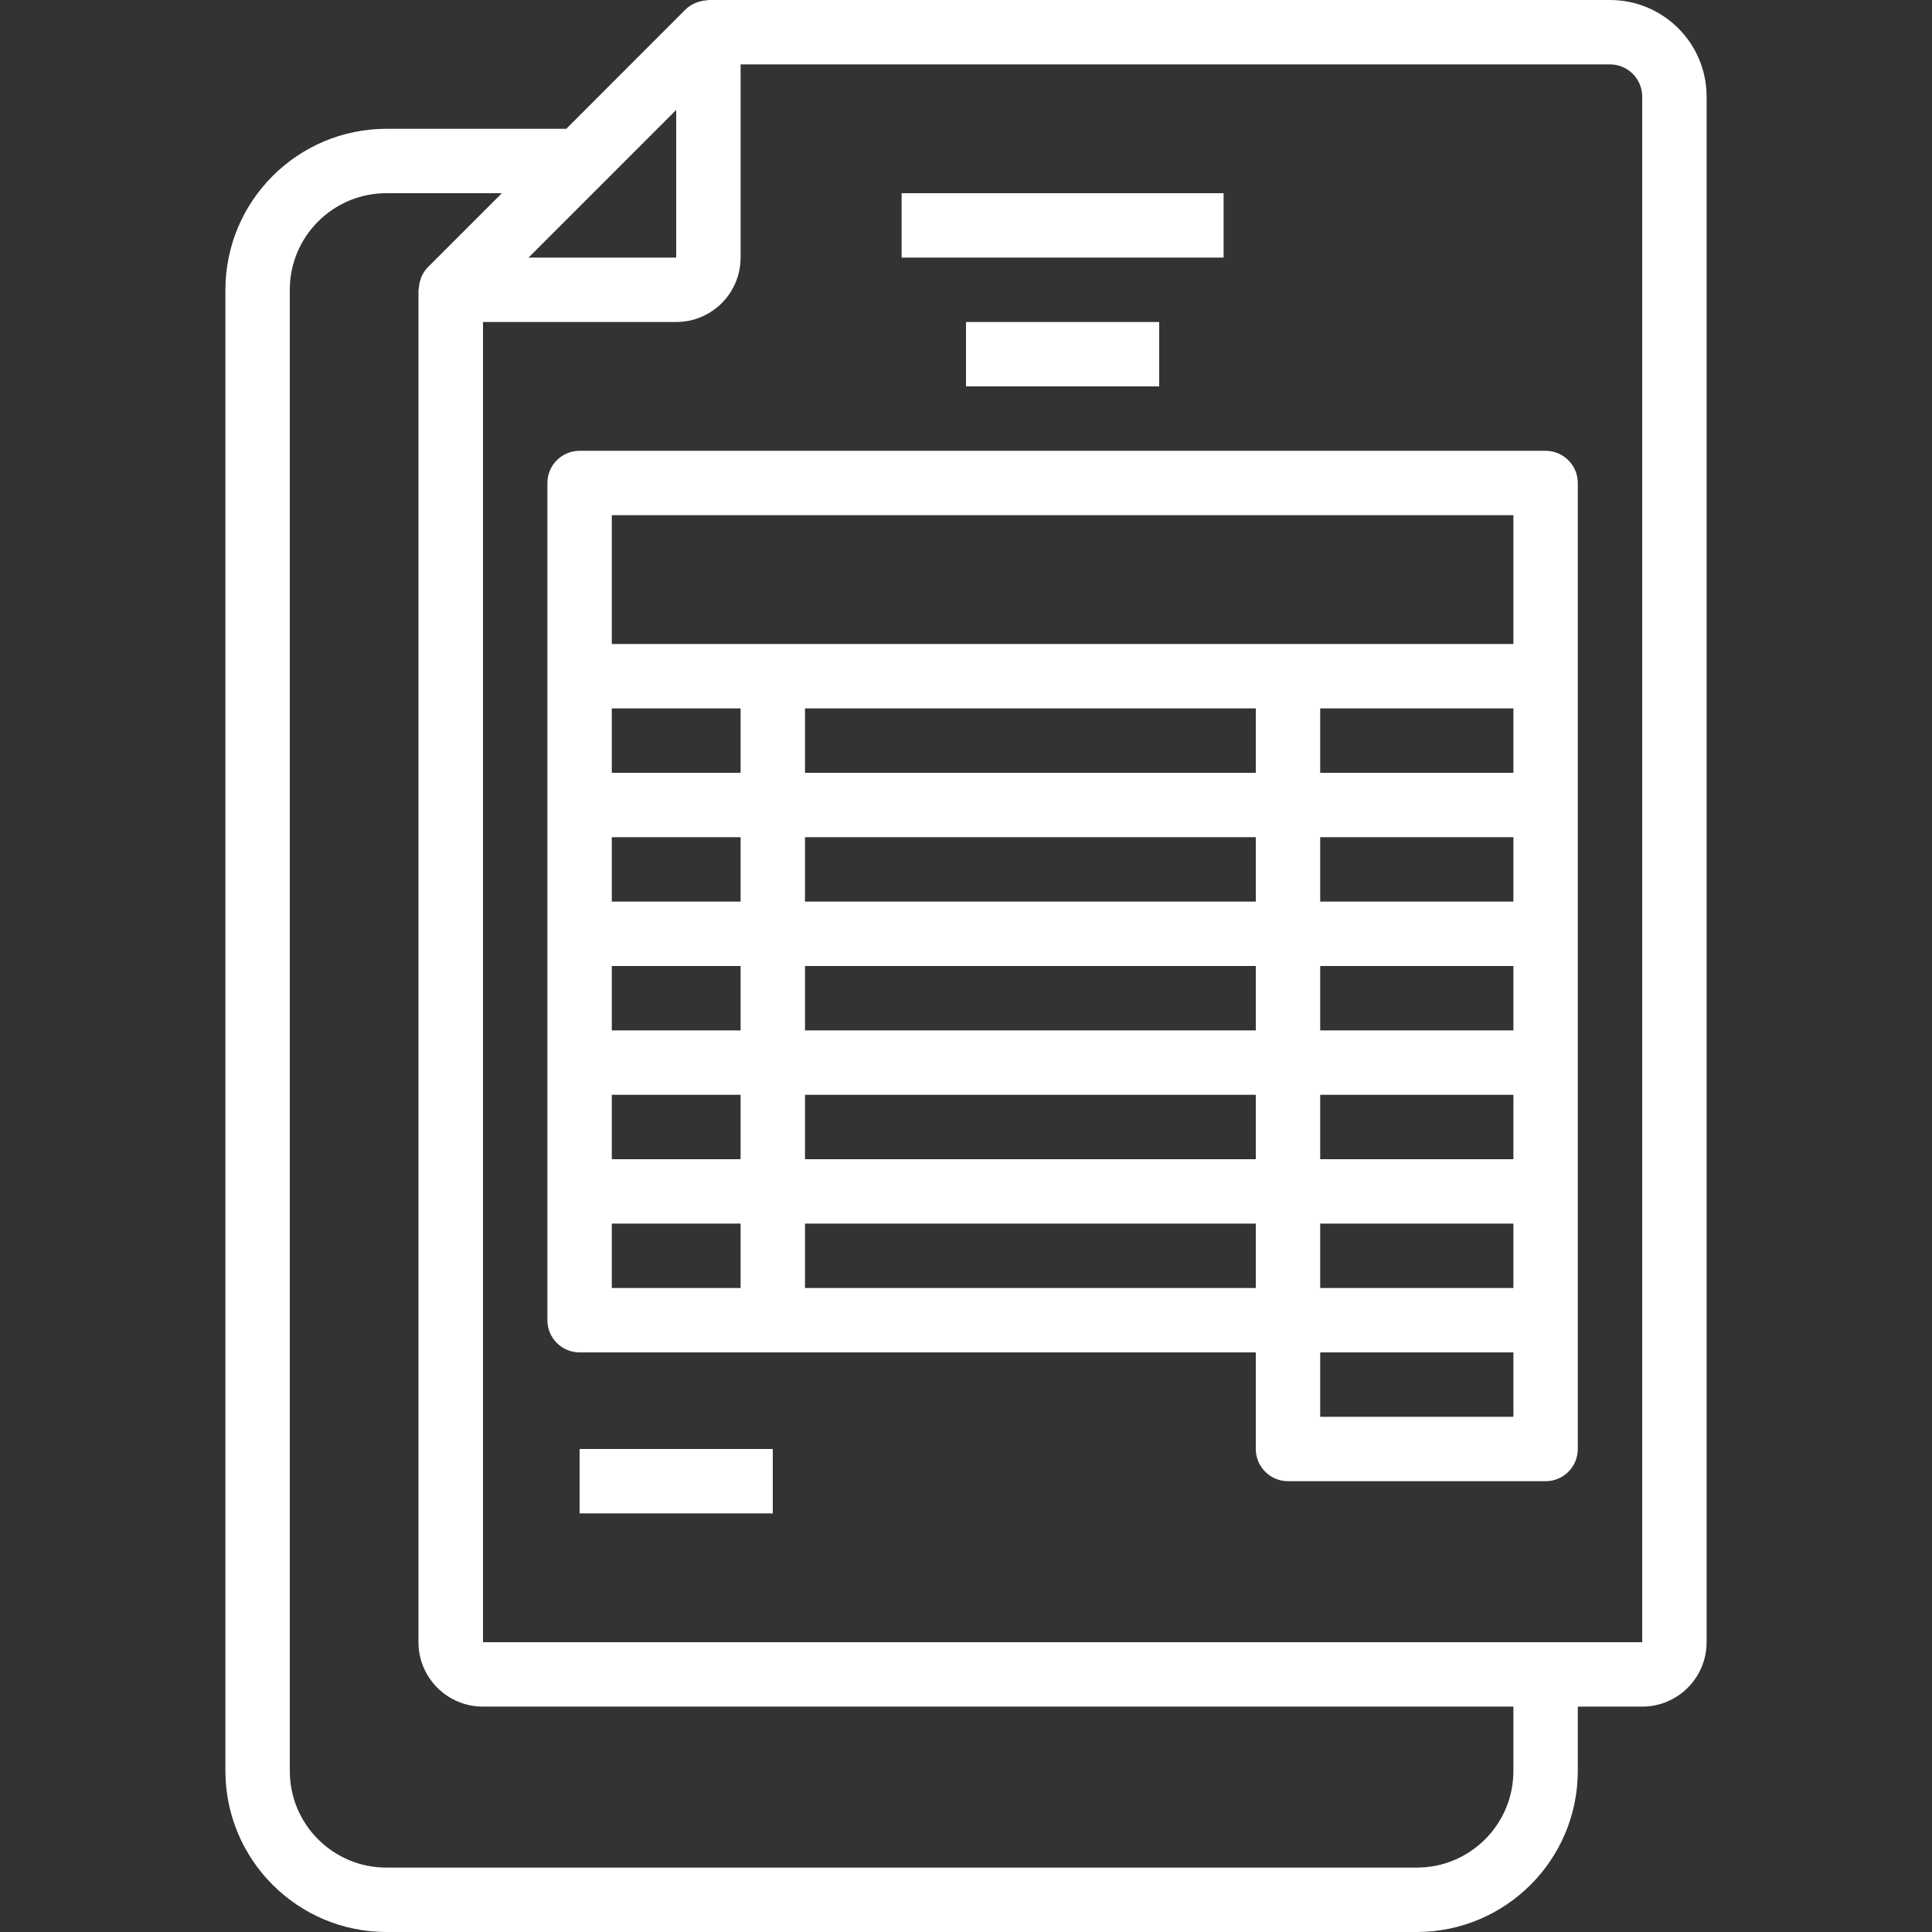 <svg xmlns="http://www.w3.org/2000/svg" height="480pt" viewBox="-56 0 480 480" width="480pt"><rect x="-56" y="0" width="480" height="480" fill="#333333" stroke="none"/><path fill="#fff" d="m344 0h-224c-.152 0-.297.078-.449.09-.734.035-1.457.184-2.152.43-.234.07-.469.152-.695.25-.891.383-1.703.926-2.398 1.598l-29.617 29.633h-44.688c-22.082.027-39.973 17.918-40 40v368c.027 22.082 17.918 39.973 40 40h256c22.082-.027 39.973-17.918 40-40v-16h16c8.836 0 16-7.164 16-16v-384c0-13.254-10.746-24-24-24zm-250.344 45.656 18.344-18.344v36.688h-36.688zm226.344 394.344c0 13.254-10.746 24-24 24h-256c-13.254 0-24-10.746-24-24v-368c0-13.254 10.746-24 24-24h28.688l-18.344 18.344c-.672.68-1.211 1.473-1.602 2.344-.109.25-.176.496-.262.754-.23.66-.367 1.355-.41 2.055 0 .176-.102.328-.102.504v336c0 8.836 7.164 16 16 16h256.031zm-256-32v-328h48c8.836 0 16-7.164 16-16v-48h216c4.418 0 8 3.582 8 8v384zm0 0"></path><path fill="#fff" d="m88 360h48v16h-48zm0 0"></path><path fill="#fff" d="m168 48h80v16h-80zm0 0"></path><path fill="#fff" d="m184 80h48v16h-48zm0 0"></path><path fill="#fff" d="m328 112h-240c-4.418 0-8 3.582-8 8v208c0 4.418 3.582 8 8 8h168v24c0 4.418 3.582 8 8 8h64c4.418 0 8-3.582 8-8v-240c0-4.418-3.582-8-8-8zm-8 208h-48v-16h48zm-64-144v16h-112v-16zm64 16h-48v-16h48zm0 32h-48v-16h48zm0 32h-48v-16h48zm-224-16h32v16h-32zm0-32h32v16h-32zm48 0h112v16h-112zm0 32h112v16h-112zm-16-48h-32v-16h32zm-32 80h32v16h-32zm48 0h112v16h-112zm128 0h48v16h-48zm-176-144h224v32h-224zm0 192v-16h32v16zm48 0v-16h112v16zm128 16h48v16h-48zm0 0"></path></svg>